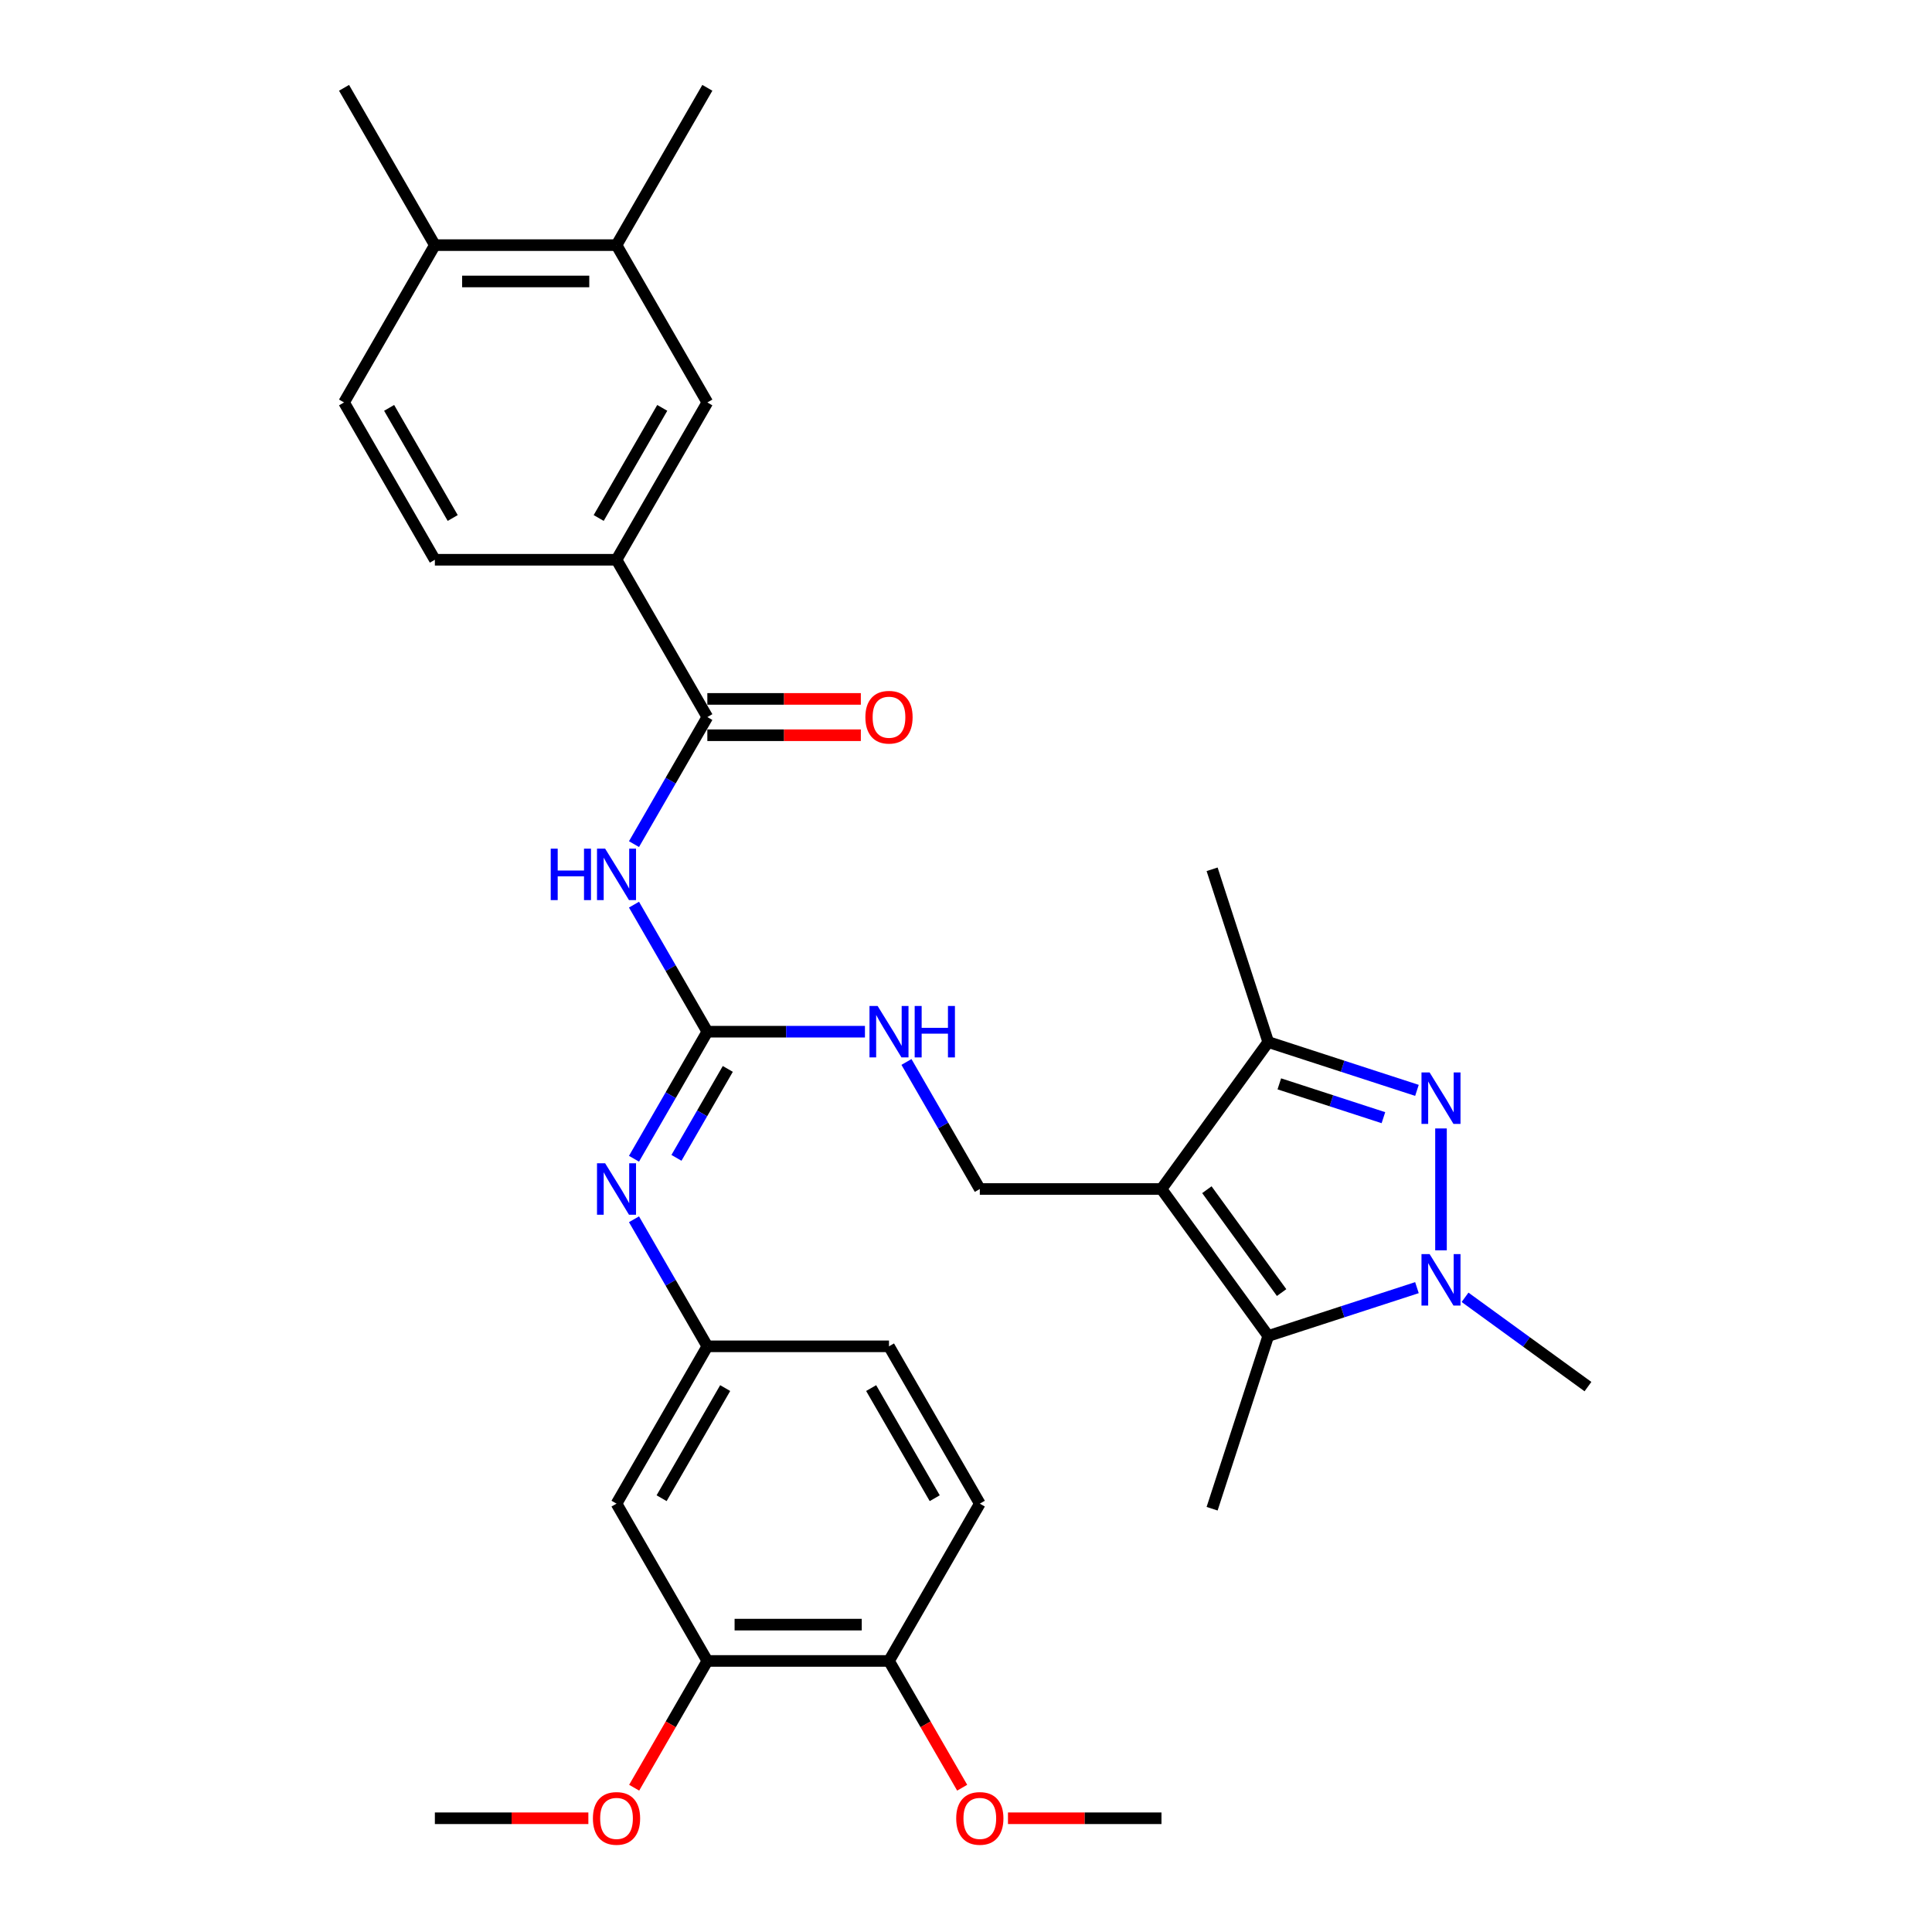 <?xml version='1.0' encoding='iso-8859-1'?>
<svg version='1.1' baseProfile='full'
              xmlns='http://www.w3.org/2000/svg'
                      xmlns:rdkit='http://www.rdkit.org/xml'
                      xmlns:xlink='http://www.w3.org/1999/xlink'
                  xml:space='preserve'
width='1000px' height='1000px' viewBox='0 0 1000 1000'>
<!-- END OF HEADER -->
<rect style='opacity:1.0;fill:#FFFFFF;stroke:none' width='1000' height='1000' x='0' y='0'> </rect>
<path class='bond-2' d='M 601.174,615.43 L 656.438,691.495' style='fill:none;fill-rule:evenodd;stroke:#000000;stroke-width:6px;stroke-linecap:butt;stroke-linejoin:miter;stroke-opacity:1' />
<path class='bond-2' d='M 624.677,615.787 L 663.362,669.032' style='fill:none;fill-rule:evenodd;stroke:#000000;stroke-width:6px;stroke-linecap:butt;stroke-linejoin:miter;stroke-opacity:1' />
<path class='bond-3' d='M 601.174,615.43 L 656.438,539.365' style='fill:none;fill-rule:evenodd;stroke:#000000;stroke-width:6px;stroke-linecap:butt;stroke-linejoin:miter;stroke-opacity:1' />
<path class='bond-8' d='M 601.174,615.43 L 507.152,615.43' style='fill:none;fill-rule:evenodd;stroke:#000000;stroke-width:6px;stroke-linecap:butt;stroke-linejoin:miter;stroke-opacity:1' />
<path class='bond-0' d='M 733.41,564.374 L 694.924,551.87' style='fill:none;fill-rule:evenodd;stroke:#0000FF;stroke-width:6px;stroke-linecap:butt;stroke-linejoin:miter;stroke-opacity:1' />
<path class='bond-0' d='M 694.924,551.87 L 656.438,539.365' style='fill:none;fill-rule:evenodd;stroke:#000000;stroke-width:6px;stroke-linecap:butt;stroke-linejoin:miter;stroke-opacity:1' />
<path class='bond-0' d='M 716.053,578.507 L 689.113,569.754' style='fill:none;fill-rule:evenodd;stroke:#0000FF;stroke-width:6px;stroke-linecap:butt;stroke-linejoin:miter;stroke-opacity:1' />
<path class='bond-0' d='M 689.113,569.754 L 662.173,561' style='fill:none;fill-rule:evenodd;stroke:#000000;stroke-width:6px;stroke-linecap:butt;stroke-linejoin:miter;stroke-opacity:1' />
<path class='bond-32' d='M 745.858,584.083 L 745.858,647.168' style='fill:none;fill-rule:evenodd;stroke:#0000FF;stroke-width:6px;stroke-linecap:butt;stroke-linejoin:miter;stroke-opacity:1' />
<path class='bond-1' d='M 733.41,666.485 L 694.924,678.99' style='fill:none;fill-rule:evenodd;stroke:#0000FF;stroke-width:6px;stroke-linecap:butt;stroke-linejoin:miter;stroke-opacity:1' />
<path class='bond-1' d='M 694.924,678.99 L 656.438,691.495' style='fill:none;fill-rule:evenodd;stroke:#000000;stroke-width:6px;stroke-linecap:butt;stroke-linejoin:miter;stroke-opacity:1' />
<path class='bond-23' d='M 758.307,671.485 L 790.115,694.595' style='fill:none;fill-rule:evenodd;stroke:#0000FF;stroke-width:6px;stroke-linecap:butt;stroke-linejoin:miter;stroke-opacity:1' />
<path class='bond-23' d='M 790.115,694.595 L 821.923,717.705' style='fill:none;fill-rule:evenodd;stroke:#000000;stroke-width:6px;stroke-linecap:butt;stroke-linejoin:miter;stroke-opacity:1' />
<path class='bond-24' d='M 656.438,691.495 L 627.384,780.915' style='fill:none;fill-rule:evenodd;stroke:#000000;stroke-width:6px;stroke-linecap:butt;stroke-linejoin:miter;stroke-opacity:1' />
<path class='bond-27' d='M 656.438,539.365 L 627.384,449.945' style='fill:none;fill-rule:evenodd;stroke:#000000;stroke-width:6px;stroke-linecap:butt;stroke-linejoin:miter;stroke-opacity:1' />
<path class='bond-4' d='M 328.153,468.244 L 347.136,501.124' style='fill:none;fill-rule:evenodd;stroke:#0000FF;stroke-width:6px;stroke-linecap:butt;stroke-linejoin:miter;stroke-opacity:1' />
<path class='bond-4' d='M 347.136,501.124 L 366.12,534.005' style='fill:none;fill-rule:evenodd;stroke:#000000;stroke-width:6px;stroke-linecap:butt;stroke-linejoin:miter;stroke-opacity:1' />
<path class='bond-6' d='M 328.153,436.916 L 347.136,404.035' style='fill:none;fill-rule:evenodd;stroke:#0000FF;stroke-width:6px;stroke-linecap:butt;stroke-linejoin:miter;stroke-opacity:1' />
<path class='bond-6' d='M 347.136,404.035 L 366.12,371.155' style='fill:none;fill-rule:evenodd;stroke:#000000;stroke-width:6px;stroke-linecap:butt;stroke-linejoin:miter;stroke-opacity:1' />
<path class='bond-5' d='M 366.12,534.005 L 406.906,534.005' style='fill:none;fill-rule:evenodd;stroke:#000000;stroke-width:6px;stroke-linecap:butt;stroke-linejoin:miter;stroke-opacity:1' />
<path class='bond-5' d='M 406.906,534.005 L 447.693,534.005' style='fill:none;fill-rule:evenodd;stroke:#0000FF;stroke-width:6px;stroke-linecap:butt;stroke-linejoin:miter;stroke-opacity:1' />
<path class='bond-7' d='M 366.12,534.005 L 347.136,566.885' style='fill:none;fill-rule:evenodd;stroke:#000000;stroke-width:6px;stroke-linecap:butt;stroke-linejoin:miter;stroke-opacity:1' />
<path class='bond-7' d='M 347.136,566.885 L 328.153,599.766' style='fill:none;fill-rule:evenodd;stroke:#0000FF;stroke-width:6px;stroke-linecap:butt;stroke-linejoin:miter;stroke-opacity:1' />
<path class='bond-7' d='M 376.71,553.271 L 363.421,576.288' style='fill:none;fill-rule:evenodd;stroke:#000000;stroke-width:6px;stroke-linecap:butt;stroke-linejoin:miter;stroke-opacity:1' />
<path class='bond-7' d='M 363.421,576.288 L 350.133,599.304' style='fill:none;fill-rule:evenodd;stroke:#0000FF;stroke-width:6px;stroke-linecap:butt;stroke-linejoin:miter;stroke-opacity:1' />
<path class='bond-9' d='M 366.12,371.155 L 319.109,289.73' style='fill:none;fill-rule:evenodd;stroke:#000000;stroke-width:6px;stroke-linecap:butt;stroke-linejoin:miter;stroke-opacity:1' />
<path class='bond-16' d='M 366.12,380.557 L 405.844,380.557' style='fill:none;fill-rule:evenodd;stroke:#000000;stroke-width:6px;stroke-linecap:butt;stroke-linejoin:miter;stroke-opacity:1' />
<path class='bond-16' d='M 405.844,380.557 L 445.568,380.557' style='fill:none;fill-rule:evenodd;stroke:#FF0000;stroke-width:6px;stroke-linecap:butt;stroke-linejoin:miter;stroke-opacity:1' />
<path class='bond-16' d='M 366.12,361.753 L 405.844,361.753' style='fill:none;fill-rule:evenodd;stroke:#000000;stroke-width:6px;stroke-linecap:butt;stroke-linejoin:miter;stroke-opacity:1' />
<path class='bond-16' d='M 405.844,361.753 L 445.568,361.753' style='fill:none;fill-rule:evenodd;stroke:#FF0000;stroke-width:6px;stroke-linecap:butt;stroke-linejoin:miter;stroke-opacity:1' />
<path class='bond-15' d='M 328.153,631.094 L 347.136,663.974' style='fill:none;fill-rule:evenodd;stroke:#0000FF;stroke-width:6px;stroke-linecap:butt;stroke-linejoin:miter;stroke-opacity:1' />
<path class='bond-15' d='M 347.136,663.974 L 366.12,696.855' style='fill:none;fill-rule:evenodd;stroke:#000000;stroke-width:6px;stroke-linecap:butt;stroke-linejoin:miter;stroke-opacity:1' />
<path class='bond-10' d='M 507.152,615.43 L 488.169,582.549' style='fill:none;fill-rule:evenodd;stroke:#000000;stroke-width:6px;stroke-linecap:butt;stroke-linejoin:miter;stroke-opacity:1' />
<path class='bond-10' d='M 488.169,582.549 L 469.185,549.669' style='fill:none;fill-rule:evenodd;stroke:#0000FF;stroke-width:6px;stroke-linecap:butt;stroke-linejoin:miter;stroke-opacity:1' />
<path class='bond-11' d='M 319.109,289.73 L 366.12,208.305' style='fill:none;fill-rule:evenodd;stroke:#000000;stroke-width:6px;stroke-linecap:butt;stroke-linejoin:miter;stroke-opacity:1' />
<path class='bond-11' d='M 309.876,268.114 L 342.783,211.116' style='fill:none;fill-rule:evenodd;stroke:#000000;stroke-width:6px;stroke-linecap:butt;stroke-linejoin:miter;stroke-opacity:1' />
<path class='bond-19' d='M 319.109,289.73 L 225.088,289.73' style='fill:none;fill-rule:evenodd;stroke:#000000;stroke-width:6px;stroke-linecap:butt;stroke-linejoin:miter;stroke-opacity:1' />
<path class='bond-14' d='M 366.12,208.305 L 319.109,126.88' style='fill:none;fill-rule:evenodd;stroke:#000000;stroke-width:6px;stroke-linecap:butt;stroke-linejoin:miter;stroke-opacity:1' />
<path class='bond-12' d='M 319.109,778.28 L 366.12,696.855' style='fill:none;fill-rule:evenodd;stroke:#000000;stroke-width:6px;stroke-linecap:butt;stroke-linejoin:miter;stroke-opacity:1' />
<path class='bond-12' d='M 342.446,775.468 L 375.353,718.471' style='fill:none;fill-rule:evenodd;stroke:#000000;stroke-width:6px;stroke-linecap:butt;stroke-linejoin:miter;stroke-opacity:1' />
<path class='bond-13' d='M 319.109,778.28 L 366.12,859.705' style='fill:none;fill-rule:evenodd;stroke:#000000;stroke-width:6px;stroke-linecap:butt;stroke-linejoin:miter;stroke-opacity:1' />
<path class='bond-25' d='M 366.12,859.705 L 347.18,892.51' style='fill:none;fill-rule:evenodd;stroke:#000000;stroke-width:6px;stroke-linecap:butt;stroke-linejoin:miter;stroke-opacity:1' />
<path class='bond-25' d='M 347.18,892.51 L 328.24,925.316' style='fill:none;fill-rule:evenodd;stroke:#FF0000;stroke-width:6px;stroke-linecap:butt;stroke-linejoin:miter;stroke-opacity:1' />
<path class='bond-33' d='M 366.12,859.705 L 460.142,859.705' style='fill:none;fill-rule:evenodd;stroke:#000000;stroke-width:6px;stroke-linecap:butt;stroke-linejoin:miter;stroke-opacity:1' />
<path class='bond-33' d='M 380.223,840.901 L 446.038,840.901' style='fill:none;fill-rule:evenodd;stroke:#000000;stroke-width:6px;stroke-linecap:butt;stroke-linejoin:miter;stroke-opacity:1' />
<path class='bond-28' d='M 319.109,126.88 L 366.12,45.455' style='fill:none;fill-rule:evenodd;stroke:#000000;stroke-width:6px;stroke-linecap:butt;stroke-linejoin:miter;stroke-opacity:1' />
<path class='bond-34' d='M 319.109,126.88 L 225.088,126.88' style='fill:none;fill-rule:evenodd;stroke:#000000;stroke-width:6px;stroke-linecap:butt;stroke-linejoin:miter;stroke-opacity:1' />
<path class='bond-34' d='M 305.006,145.684 L 239.191,145.684' style='fill:none;fill-rule:evenodd;stroke:#000000;stroke-width:6px;stroke-linecap:butt;stroke-linejoin:miter;stroke-opacity:1' />
<path class='bond-22' d='M 366.12,696.855 L 460.142,696.855' style='fill:none;fill-rule:evenodd;stroke:#000000;stroke-width:6px;stroke-linecap:butt;stroke-linejoin:miter;stroke-opacity:1' />
<path class='bond-17' d='M 460.142,859.705 L 507.152,778.28' style='fill:none;fill-rule:evenodd;stroke:#000000;stroke-width:6px;stroke-linecap:butt;stroke-linejoin:miter;stroke-opacity:1' />
<path class='bond-26' d='M 460.142,859.705 L 479.082,892.51' style='fill:none;fill-rule:evenodd;stroke:#000000;stroke-width:6px;stroke-linecap:butt;stroke-linejoin:miter;stroke-opacity:1' />
<path class='bond-26' d='M 479.082,892.51 L 498.022,925.316' style='fill:none;fill-rule:evenodd;stroke:#FF0000;stroke-width:6px;stroke-linecap:butt;stroke-linejoin:miter;stroke-opacity:1' />
<path class='bond-18' d='M 225.088,126.88 L 178.077,208.305' style='fill:none;fill-rule:evenodd;stroke:#000000;stroke-width:6px;stroke-linecap:butt;stroke-linejoin:miter;stroke-opacity:1' />
<path class='bond-29' d='M 225.088,126.88 L 178.077,45.455' style='fill:none;fill-rule:evenodd;stroke:#000000;stroke-width:6px;stroke-linecap:butt;stroke-linejoin:miter;stroke-opacity:1' />
<path class='bond-20' d='M 225.088,289.73 L 178.077,208.305' style='fill:none;fill-rule:evenodd;stroke:#000000;stroke-width:6px;stroke-linecap:butt;stroke-linejoin:miter;stroke-opacity:1' />
<path class='bond-20' d='M 234.321,268.114 L 201.413,211.116' style='fill:none;fill-rule:evenodd;stroke:#000000;stroke-width:6px;stroke-linecap:butt;stroke-linejoin:miter;stroke-opacity:1' />
<path class='bond-21' d='M 507.152,778.28 L 460.142,696.855' style='fill:none;fill-rule:evenodd;stroke:#000000;stroke-width:6px;stroke-linecap:butt;stroke-linejoin:miter;stroke-opacity:1' />
<path class='bond-21' d='M 483.816,775.468 L 450.908,718.471' style='fill:none;fill-rule:evenodd;stroke:#000000;stroke-width:6px;stroke-linecap:butt;stroke-linejoin:miter;stroke-opacity:1' />
<path class='bond-30' d='M 304.536,941.13 L 264.812,941.13' style='fill:none;fill-rule:evenodd;stroke:#FF0000;stroke-width:6px;stroke-linecap:butt;stroke-linejoin:miter;stroke-opacity:1' />
<path class='bond-30' d='M 264.812,941.13 L 225.088,941.13' style='fill:none;fill-rule:evenodd;stroke:#000000;stroke-width:6px;stroke-linecap:butt;stroke-linejoin:miter;stroke-opacity:1' />
<path class='bond-31' d='M 521.726,941.13 L 561.45,941.13' style='fill:none;fill-rule:evenodd;stroke:#FF0000;stroke-width:6px;stroke-linecap:butt;stroke-linejoin:miter;stroke-opacity:1' />
<path class='bond-31' d='M 561.45,941.13 L 601.174,941.13' style='fill:none;fill-rule:evenodd;stroke:#000000;stroke-width:6px;stroke-linecap:butt;stroke-linejoin:miter;stroke-opacity:1' />
<path  class='atom-1' d='M 739.972 555.106
L 748.698 569.209
Q 749.563 570.6, 750.954 573.12
Q 752.346 575.64, 752.421 575.79
L 752.421 555.106
L 755.956 555.106
L 755.956 581.733
L 752.308 581.733
L 742.943 566.313
Q 741.853 564.508, 740.687 562.439
Q 739.559 560.371, 739.22 559.732
L 739.22 581.733
L 735.76 581.733
L 735.76 555.106
L 739.972 555.106
' fill='#0000FF'/>
<path  class='atom-2' d='M 739.972 649.127
L 748.698 663.23
Q 749.563 664.622, 750.954 667.142
Q 752.346 669.662, 752.421 669.812
L 752.421 649.127
L 755.956 649.127
L 755.956 675.754
L 752.308 675.754
L 742.943 660.335
Q 741.853 658.529, 740.687 656.461
Q 739.559 654.392, 739.22 653.753
L 739.22 675.754
L 735.76 675.754
L 735.76 649.127
L 739.972 649.127
' fill='#0000FF'/>
<path  class='atom-5' d='M 285.055 439.266
L 288.665 439.266
L 288.665 450.587
L 302.279 450.587
L 302.279 439.266
L 305.89 439.266
L 305.89 465.893
L 302.279 465.893
L 302.279 453.595
L 288.665 453.595
L 288.665 465.893
L 285.055 465.893
L 285.055 439.266
' fill='#0000FF'/>
<path  class='atom-5' d='M 313.223 439.266
L 321.949 453.37
Q 322.814 454.761, 324.205 457.281
Q 325.597 459.801, 325.672 459.951
L 325.672 439.266
L 329.207 439.266
L 329.207 465.893
L 325.559 465.893
L 316.194 450.474
Q 315.104 448.669, 313.938 446.6
Q 312.81 444.532, 312.471 443.892
L 312.471 465.893
L 309.011 465.893
L 309.011 439.266
L 313.223 439.266
' fill='#0000FF'/>
<path  class='atom-8' d='M 313.223 602.116
L 321.949 616.22
Q 322.814 617.611, 324.205 620.131
Q 325.597 622.651, 325.672 622.801
L 325.672 602.116
L 329.207 602.116
L 329.207 628.743
L 325.559 628.743
L 316.194 613.324
Q 315.104 611.519, 313.938 609.45
Q 312.81 607.382, 312.471 606.742
L 312.471 628.743
L 309.011 628.743
L 309.011 602.116
L 313.223 602.116
' fill='#0000FF'/>
<path  class='atom-11' d='M 454.256 520.691
L 462.981 534.795
Q 463.846 536.186, 465.237 538.706
Q 466.629 541.226, 466.704 541.376
L 466.704 520.691
L 470.239 520.691
L 470.239 547.318
L 466.591 547.318
L 457.227 531.899
Q 456.136 530.094, 454.97 528.025
Q 453.842 525.957, 453.504 525.317
L 453.504 547.318
L 450.044 547.318
L 450.044 520.691
L 454.256 520.691
' fill='#0000FF'/>
<path  class='atom-11' d='M 473.436 520.691
L 477.047 520.691
L 477.047 532.012
L 490.661 532.012
L 490.661 520.691
L 494.271 520.691
L 494.271 547.318
L 490.661 547.318
L 490.661 535.02
L 477.047 535.02
L 477.047 547.318
L 473.436 547.318
L 473.436 520.691
' fill='#0000FF'/>
<path  class='atom-17' d='M 447.919 371.23
Q 447.919 364.837, 451.078 361.264
Q 454.237 357.691, 460.142 357.691
Q 466.046 357.691, 469.205 361.264
Q 472.364 364.837, 472.364 371.23
Q 472.364 377.699, 469.168 381.384
Q 465.971 385.032, 460.142 385.032
Q 454.275 385.032, 451.078 381.384
Q 447.919 377.736, 447.919 371.23
M 460.142 382.024
Q 464.203 382.024, 466.385 379.316
Q 468.603 376.57, 468.603 371.23
Q 468.603 366.002, 466.385 363.37
Q 464.203 360.7, 460.142 360.7
Q 456.08 360.7, 453.861 363.332
Q 451.68 365.965, 451.68 371.23
Q 451.68 376.608, 453.861 379.316
Q 456.08 382.024, 460.142 382.024
' fill='#FF0000'/>
<path  class='atom-26' d='M 306.886 941.205
Q 306.886 934.812, 310.045 931.239
Q 313.205 927.666, 319.109 927.666
Q 325.014 927.666, 328.173 931.239
Q 331.332 934.812, 331.332 941.205
Q 331.332 947.674, 328.135 951.36
Q 324.939 955.008, 319.109 955.008
Q 313.242 955.008, 310.045 951.36
Q 306.886 947.712, 306.886 941.205
M 319.109 951.999
Q 323.171 951.999, 325.352 949.291
Q 327.571 946.546, 327.571 941.205
Q 327.571 935.978, 325.352 933.345
Q 323.171 930.675, 319.109 930.675
Q 315.047 930.675, 312.829 933.308
Q 310.647 935.94, 310.647 941.205
Q 310.647 946.583, 312.829 949.291
Q 315.047 951.999, 319.109 951.999
' fill='#FF0000'/>
<path  class='atom-27' d='M 494.929 941.205
Q 494.929 934.812, 498.089 931.239
Q 501.248 927.666, 507.152 927.666
Q 513.057 927.666, 516.216 931.239
Q 519.375 934.812, 519.375 941.205
Q 519.375 947.674, 516.178 951.36
Q 512.982 955.008, 507.152 955.008
Q 501.285 955.008, 498.089 951.36
Q 494.929 947.712, 494.929 941.205
M 507.152 951.999
Q 511.214 951.999, 513.395 949.291
Q 515.614 946.546, 515.614 941.205
Q 515.614 935.978, 513.395 933.345
Q 511.214 930.675, 507.152 930.675
Q 503.091 930.675, 500.872 933.308
Q 498.69 935.94, 498.69 941.205
Q 498.69 946.583, 500.872 949.291
Q 503.091 951.999, 507.152 951.999
' fill='#FF0000'/>
</svg>
